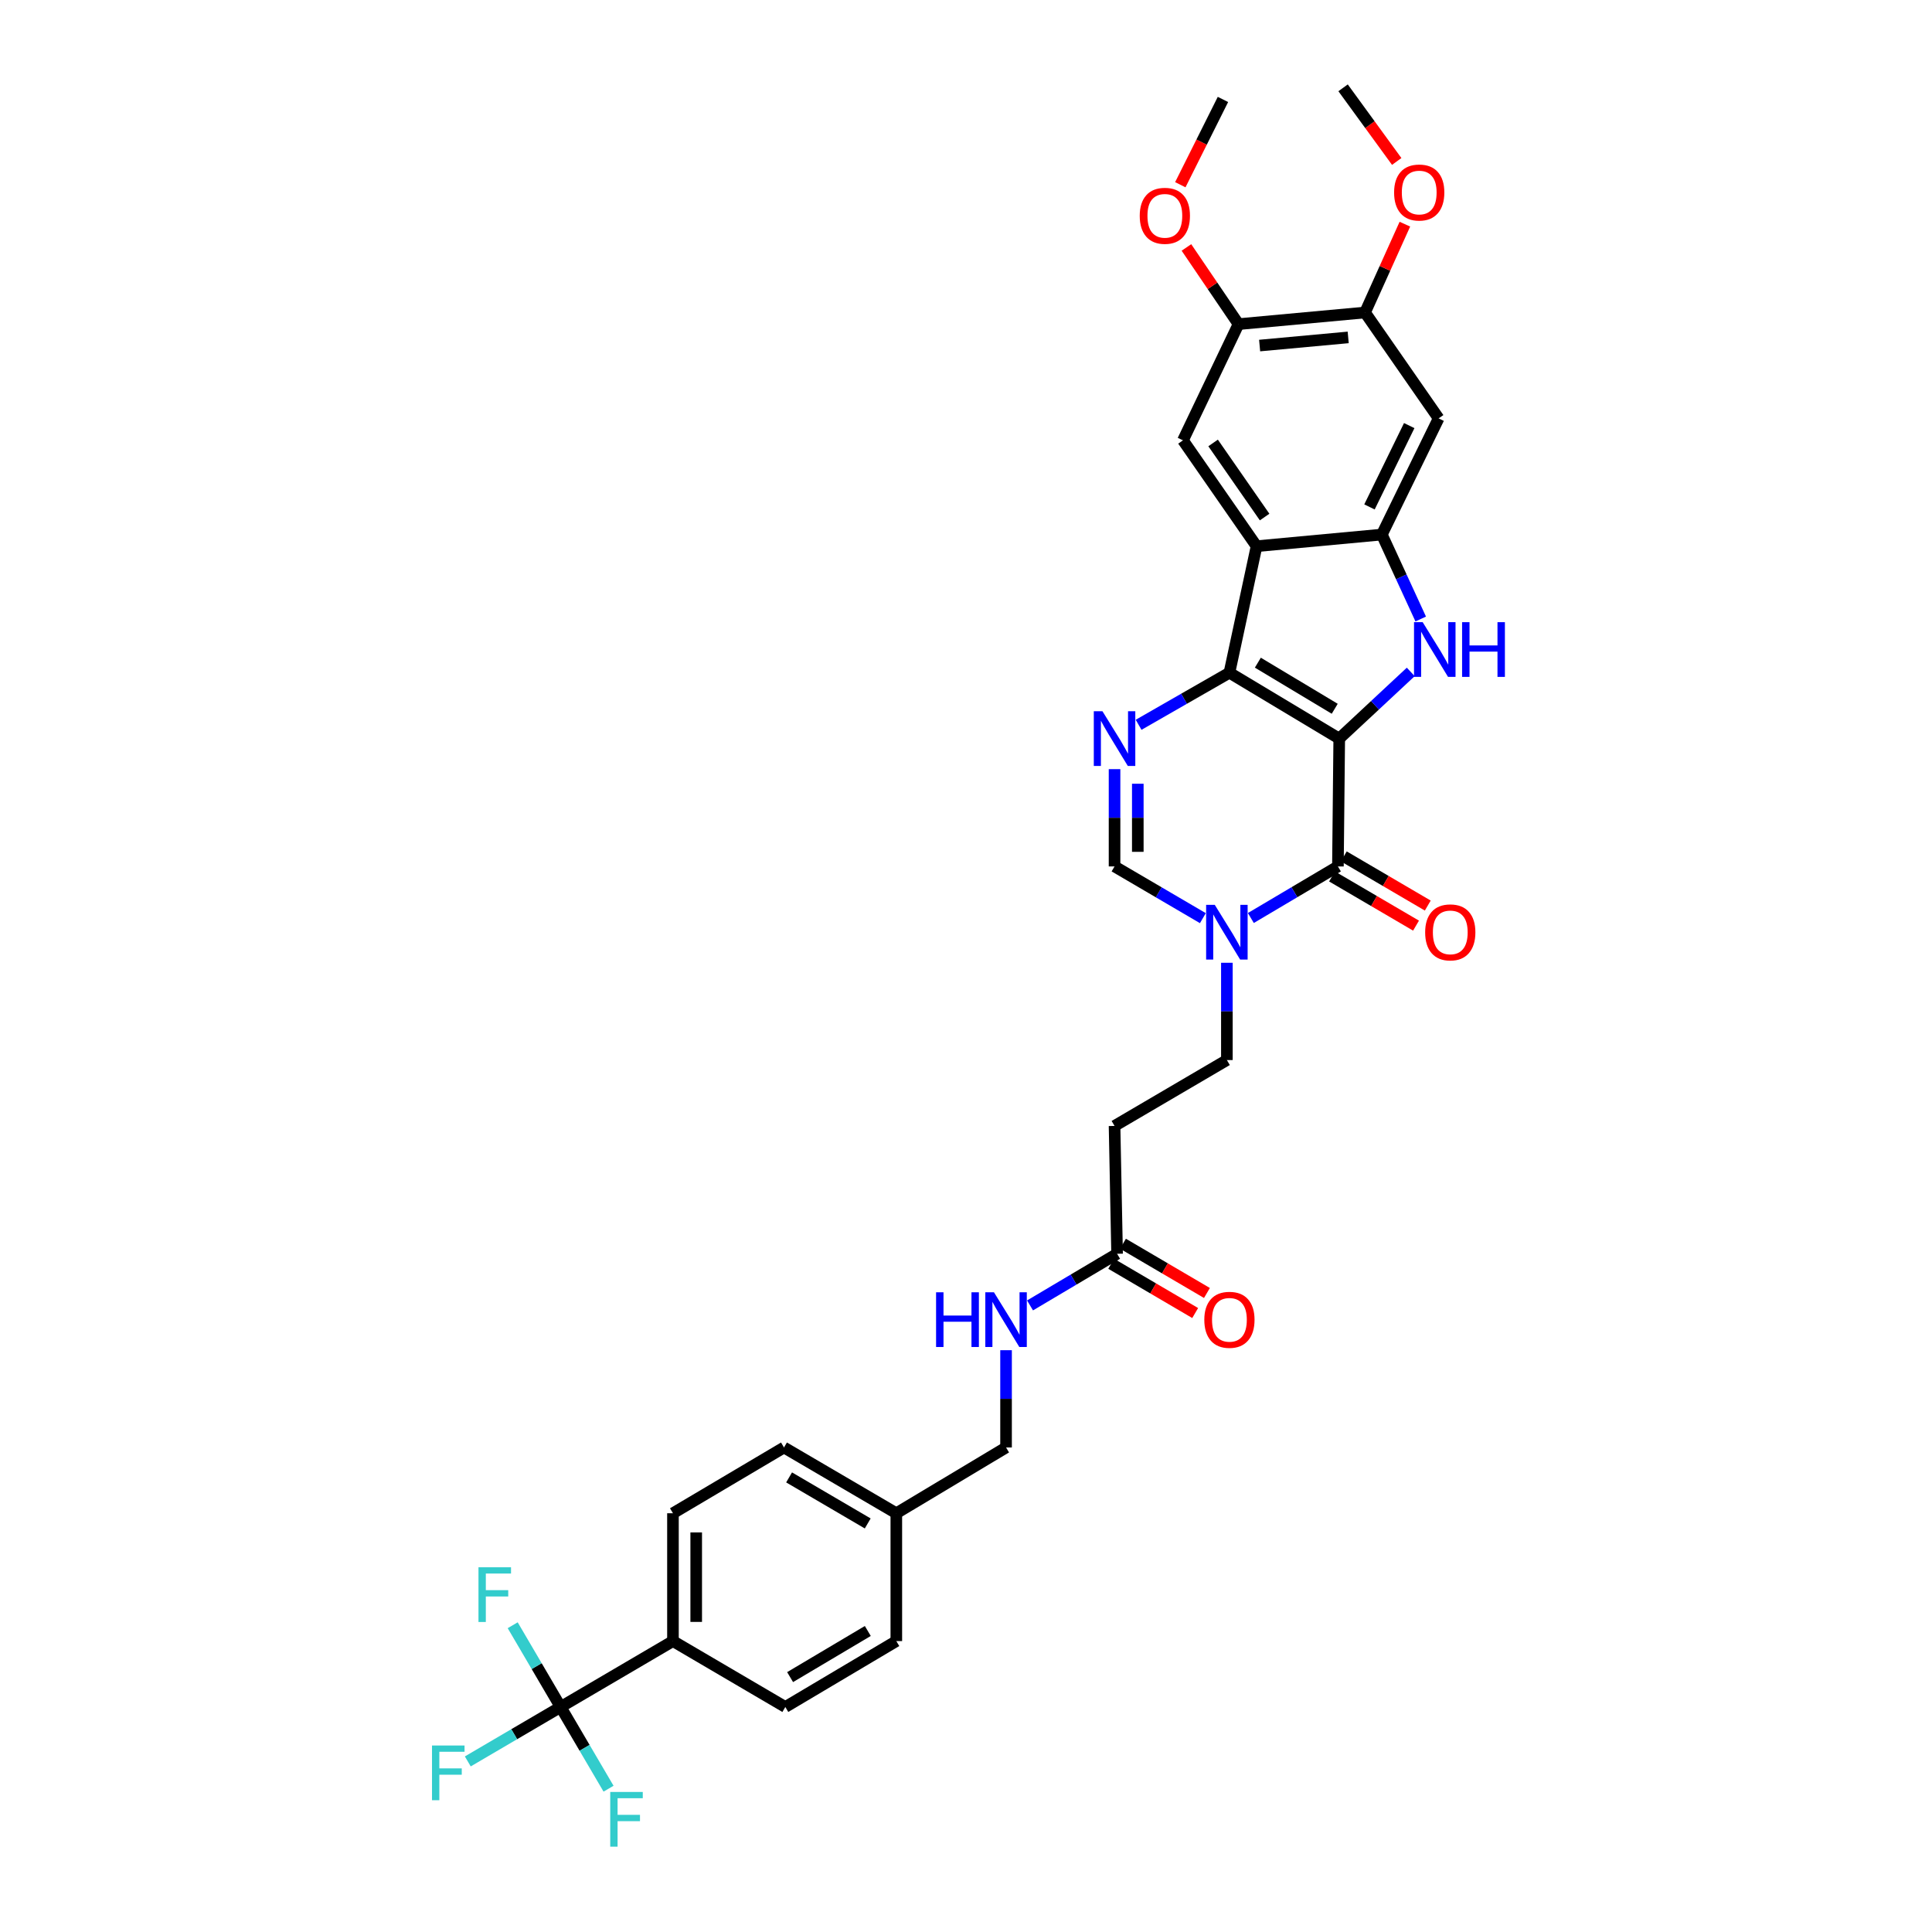 <?xml version='1.0' encoding='iso-8859-1'?>
<svg version='1.1' baseProfile='full'
              xmlns='http://www.w3.org/2000/svg'
                      xmlns:rdkit='http://www.rdkit.org/xml'
                      xmlns:xlink='http://www.w3.org/1999/xlink'
                  xml:space='preserve'
width='1000px' height='1000px' viewBox='0 0 1000 1000'>
<!-- END OF HEADER -->
<rect style='opacity:1.0;fill:#FFFFFF;stroke:none' width='1000' height='1000' x='0' y='0'> </rect>
<path class='bond-0' d='M 693.186,382.296 L 636.348,348.197' style='fill:none;fill-rule:evenodd;stroke:#000000;stroke-width:6px;stroke-linecap:butt;stroke-linejoin:miter;stroke-opacity:1' />
<path class='bond-0' d='M 690.851,366.861 L 651.065,342.992' style='fill:none;fill-rule:evenodd;stroke:#000000;stroke-width:6px;stroke-linecap:butt;stroke-linejoin:miter;stroke-opacity:1' />
<path class='bond-1' d='M 693.186,382.296 L 711.695,365.04' style='fill:none;fill-rule:evenodd;stroke:#000000;stroke-width:6px;stroke-linecap:butt;stroke-linejoin:miter;stroke-opacity:1' />
<path class='bond-1' d='M 711.695,365.04 L 730.205,347.784' style='fill:none;fill-rule:evenodd;stroke:#0000FF;stroke-width:6px;stroke-linecap:butt;stroke-linejoin:miter;stroke-opacity:1' />
<path class='bond-2' d='M 693.186,382.296 L 692.504,448.461' style='fill:none;fill-rule:evenodd;stroke:#000000;stroke-width:6px;stroke-linecap:butt;stroke-linejoin:miter;stroke-opacity:1' />
<path class='bond-3' d='M 636.348,348.197 L 650.395,282.715' style='fill:none;fill-rule:evenodd;stroke:#000000;stroke-width:6px;stroke-linecap:butt;stroke-linejoin:miter;stroke-opacity:1' />
<path class='bond-4' d='M 636.348,348.197 L 612.845,361.676' style='fill:none;fill-rule:evenodd;stroke:#000000;stroke-width:6px;stroke-linecap:butt;stroke-linejoin:miter;stroke-opacity:1' />
<path class='bond-4' d='M 612.845,361.676 L 589.343,375.154' style='fill:none;fill-rule:evenodd;stroke:#0000FF;stroke-width:6px;stroke-linecap:butt;stroke-linejoin:miter;stroke-opacity:1' />
<path class='bond-5' d='M 735.363,320.398 L 725.303,298.544' style='fill:none;fill-rule:evenodd;stroke:#0000FF;stroke-width:6px;stroke-linecap:butt;stroke-linejoin:miter;stroke-opacity:1' />
<path class='bond-5' d='M 725.303,298.544 L 715.243,276.691' style='fill:none;fill-rule:evenodd;stroke:#000000;stroke-width:6px;stroke-linecap:butt;stroke-linejoin:miter;stroke-opacity:1' />
<path class='bond-6' d='M 692.504,448.461 L 669.972,461.811' style='fill:none;fill-rule:evenodd;stroke:#000000;stroke-width:6px;stroke-linecap:butt;stroke-linejoin:miter;stroke-opacity:1' />
<path class='bond-6' d='M 669.972,461.811 L 647.441,475.16' style='fill:none;fill-rule:evenodd;stroke:#0000FF;stroke-width:6px;stroke-linecap:butt;stroke-linejoin:miter;stroke-opacity:1' />
<path class='bond-17' d='M 689.463,453.654 L 711.198,466.38' style='fill:none;fill-rule:evenodd;stroke:#000000;stroke-width:6px;stroke-linecap:butt;stroke-linejoin:miter;stroke-opacity:1' />
<path class='bond-17' d='M 711.198,466.38 L 732.933,479.107' style='fill:none;fill-rule:evenodd;stroke:#FF0000;stroke-width:6px;stroke-linecap:butt;stroke-linejoin:miter;stroke-opacity:1' />
<path class='bond-17' d='M 695.544,443.268 L 717.279,455.995' style='fill:none;fill-rule:evenodd;stroke:#000000;stroke-width:6px;stroke-linecap:butt;stroke-linejoin:miter;stroke-opacity:1' />
<path class='bond-17' d='M 717.279,455.995 L 739.014,468.722' style='fill:none;fill-rule:evenodd;stroke:#FF0000;stroke-width:6px;stroke-linecap:butt;stroke-linejoin:miter;stroke-opacity:1' />
<path class='bond-9' d='M 650.395,282.715 L 612.305,227.916' style='fill:none;fill-rule:evenodd;stroke:#000000;stroke-width:6px;stroke-linecap:butt;stroke-linejoin:miter;stroke-opacity:1' />
<path class='bond-9' d='M 654.564,267.626 L 627.9,229.267' style='fill:none;fill-rule:evenodd;stroke:#000000;stroke-width:6px;stroke-linecap:butt;stroke-linejoin:miter;stroke-opacity:1' />
<path class='bond-33' d='M 650.395,282.715 L 715.243,276.691' style='fill:none;fill-rule:evenodd;stroke:#000000;stroke-width:6px;stroke-linecap:butt;stroke-linejoin:miter;stroke-opacity:1' />
<path class='bond-34' d='M 576.889,398.11 L 576.889,423.286' style='fill:none;fill-rule:evenodd;stroke:#0000FF;stroke-width:6px;stroke-linecap:butt;stroke-linejoin:miter;stroke-opacity:1' />
<path class='bond-34' d='M 576.889,423.286 L 576.889,448.461' style='fill:none;fill-rule:evenodd;stroke:#000000;stroke-width:6px;stroke-linecap:butt;stroke-linejoin:miter;stroke-opacity:1' />
<path class='bond-34' d='M 588.924,405.663 L 588.924,423.286' style='fill:none;fill-rule:evenodd;stroke:#0000FF;stroke-width:6px;stroke-linecap:butt;stroke-linejoin:miter;stroke-opacity:1' />
<path class='bond-34' d='M 588.924,423.286 L 588.924,440.908' style='fill:none;fill-rule:evenodd;stroke:#000000;stroke-width:6px;stroke-linecap:butt;stroke-linejoin:miter;stroke-opacity:1' />
<path class='bond-10' d='M 715.243,276.691 L 744.635,216.55' style='fill:none;fill-rule:evenodd;stroke:#000000;stroke-width:6px;stroke-linecap:butt;stroke-linejoin:miter;stroke-opacity:1' />
<path class='bond-10' d='M 708.839,262.385 L 729.413,220.287' style='fill:none;fill-rule:evenodd;stroke:#000000;stroke-width:6px;stroke-linecap:butt;stroke-linejoin:miter;stroke-opacity:1' />
<path class='bond-7' d='M 622.606,475.236 L 599.748,461.849' style='fill:none;fill-rule:evenodd;stroke:#0000FF;stroke-width:6px;stroke-linecap:butt;stroke-linejoin:miter;stroke-opacity:1' />
<path class='bond-7' d='M 599.748,461.849 L 576.889,448.461' style='fill:none;fill-rule:evenodd;stroke:#000000;stroke-width:6px;stroke-linecap:butt;stroke-linejoin:miter;stroke-opacity:1' />
<path class='bond-16' d='M 635.031,498.327 L 635.031,523.506' style='fill:none;fill-rule:evenodd;stroke:#0000FF;stroke-width:6px;stroke-linecap:butt;stroke-linejoin:miter;stroke-opacity:1' />
<path class='bond-16' d='M 635.031,523.506 L 635.031,548.684' style='fill:none;fill-rule:evenodd;stroke:#000000;stroke-width:6px;stroke-linecap:butt;stroke-linejoin:miter;stroke-opacity:1' />
<path class='bond-8' d='M 290.179,883.534 L 348.321,849.422' style='fill:none;fill-rule:evenodd;stroke:#000000;stroke-width:6px;stroke-linecap:butt;stroke-linejoin:miter;stroke-opacity:1' />
<path class='bond-20' d='M 290.179,883.534 L 302.582,904.682' style='fill:none;fill-rule:evenodd;stroke:#000000;stroke-width:6px;stroke-linecap:butt;stroke-linejoin:miter;stroke-opacity:1' />
<path class='bond-20' d='M 302.582,904.682 L 314.985,925.83' style='fill:none;fill-rule:evenodd;stroke:#33CCCC;stroke-width:6px;stroke-linecap:butt;stroke-linejoin:miter;stroke-opacity:1' />
<path class='bond-21' d='M 290.179,883.534 L 277.775,862.379' style='fill:none;fill-rule:evenodd;stroke:#000000;stroke-width:6px;stroke-linecap:butt;stroke-linejoin:miter;stroke-opacity:1' />
<path class='bond-21' d='M 277.775,862.379 L 265.371,841.224' style='fill:none;fill-rule:evenodd;stroke:#33CCCC;stroke-width:6px;stroke-linecap:butt;stroke-linejoin:miter;stroke-opacity:1' />
<path class='bond-22' d='M 290.179,883.534 L 266.154,897.62' style='fill:none;fill-rule:evenodd;stroke:#000000;stroke-width:6px;stroke-linecap:butt;stroke-linejoin:miter;stroke-opacity:1' />
<path class='bond-22' d='M 266.154,897.62 L 242.13,911.707' style='fill:none;fill-rule:evenodd;stroke:#33CCCC;stroke-width:6px;stroke-linecap:butt;stroke-linejoin:miter;stroke-opacity:1' />
<path class='bond-11' d='M 612.305,227.916 L 641.055,167.775' style='fill:none;fill-rule:evenodd;stroke:#000000;stroke-width:6px;stroke-linecap:butt;stroke-linejoin:miter;stroke-opacity:1' />
<path class='bond-12' d='M 744.635,216.55 L 706.544,161.751' style='fill:none;fill-rule:evenodd;stroke:#000000;stroke-width:6px;stroke-linecap:butt;stroke-linejoin:miter;stroke-opacity:1' />
<path class='bond-27' d='M 641.055,167.775 L 627.577,147.926' style='fill:none;fill-rule:evenodd;stroke:#000000;stroke-width:6px;stroke-linecap:butt;stroke-linejoin:miter;stroke-opacity:1' />
<path class='bond-27' d='M 627.577,147.926 L 614.099,128.076' style='fill:none;fill-rule:evenodd;stroke:#FF0000;stroke-width:6px;stroke-linecap:butt;stroke-linejoin:miter;stroke-opacity:1' />
<path class='bond-35' d='M 641.055,167.775 L 706.544,161.751' style='fill:none;fill-rule:evenodd;stroke:#000000;stroke-width:6px;stroke-linecap:butt;stroke-linejoin:miter;stroke-opacity:1' />
<path class='bond-35' d='M 651.981,178.856 L 697.823,174.639' style='fill:none;fill-rule:evenodd;stroke:#000000;stroke-width:6px;stroke-linecap:butt;stroke-linejoin:miter;stroke-opacity:1' />
<path class='bond-28' d='M 706.544,161.751 L 716.853,138.891' style='fill:none;fill-rule:evenodd;stroke:#000000;stroke-width:6px;stroke-linecap:butt;stroke-linejoin:miter;stroke-opacity:1' />
<path class='bond-28' d='M 716.853,138.891 L 727.161,116.03' style='fill:none;fill-rule:evenodd;stroke:#FF0000;stroke-width:6px;stroke-linecap:butt;stroke-linejoin:miter;stroke-opacity:1' />
<path class='bond-13' d='M 578.206,648.948 L 576.889,582.783' style='fill:none;fill-rule:evenodd;stroke:#000000;stroke-width:6px;stroke-linecap:butt;stroke-linejoin:miter;stroke-opacity:1' />
<path class='bond-18' d='M 578.206,648.948 L 555.675,662.316' style='fill:none;fill-rule:evenodd;stroke:#000000;stroke-width:6px;stroke-linecap:butt;stroke-linejoin:miter;stroke-opacity:1' />
<path class='bond-18' d='M 555.675,662.316 L 533.144,675.683' style='fill:none;fill-rule:evenodd;stroke:#0000FF;stroke-width:6px;stroke-linecap:butt;stroke-linejoin:miter;stroke-opacity:1' />
<path class='bond-19' d='M 575.162,654.139 L 596.89,666.882' style='fill:none;fill-rule:evenodd;stroke:#000000;stroke-width:6px;stroke-linecap:butt;stroke-linejoin:miter;stroke-opacity:1' />
<path class='bond-19' d='M 596.89,666.882 L 618.619,679.625' style='fill:none;fill-rule:evenodd;stroke:#FF0000;stroke-width:6px;stroke-linecap:butt;stroke-linejoin:miter;stroke-opacity:1' />
<path class='bond-19' d='M 581.25,643.757 L 602.979,656.501' style='fill:none;fill-rule:evenodd;stroke:#000000;stroke-width:6px;stroke-linecap:butt;stroke-linejoin:miter;stroke-opacity:1' />
<path class='bond-19' d='M 602.979,656.501 L 624.707,669.244' style='fill:none;fill-rule:evenodd;stroke:#FF0000;stroke-width:6px;stroke-linecap:butt;stroke-linejoin:miter;stroke-opacity:1' />
<path class='bond-14' d='M 576.889,582.783 L 635.031,548.684' style='fill:none;fill-rule:evenodd;stroke:#000000;stroke-width:6px;stroke-linecap:butt;stroke-linejoin:miter;stroke-opacity:1' />
<path class='bond-15' d='M 348.321,849.422 L 348.321,783.257' style='fill:none;fill-rule:evenodd;stroke:#000000;stroke-width:6px;stroke-linecap:butt;stroke-linejoin:miter;stroke-opacity:1' />
<path class='bond-15' d='M 360.356,839.497 L 360.356,793.181' style='fill:none;fill-rule:evenodd;stroke:#000000;stroke-width:6px;stroke-linecap:butt;stroke-linejoin:miter;stroke-opacity:1' />
<path class='bond-36' d='M 348.321,849.422 L 406.482,883.534' style='fill:none;fill-rule:evenodd;stroke:#000000;stroke-width:6px;stroke-linecap:butt;stroke-linejoin:miter;stroke-opacity:1' />
<path class='bond-25' d='M 520.733,698.861 L 520.733,724.036' style='fill:none;fill-rule:evenodd;stroke:#0000FF;stroke-width:6px;stroke-linecap:butt;stroke-linejoin:miter;stroke-opacity:1' />
<path class='bond-25' d='M 520.733,724.036 L 520.733,749.212' style='fill:none;fill-rule:evenodd;stroke:#000000;stroke-width:6px;stroke-linecap:butt;stroke-linejoin:miter;stroke-opacity:1' />
<path class='bond-23' d='M 406.482,883.534 L 463.935,849.422' style='fill:none;fill-rule:evenodd;stroke:#000000;stroke-width:6px;stroke-linecap:butt;stroke-linejoin:miter;stroke-opacity:1' />
<path class='bond-23' d='M 408.956,868.069 L 449.173,844.19' style='fill:none;fill-rule:evenodd;stroke:#000000;stroke-width:6px;stroke-linecap:butt;stroke-linejoin:miter;stroke-opacity:1' />
<path class='bond-24' d='M 348.321,783.257 L 405.794,749.212' style='fill:none;fill-rule:evenodd;stroke:#000000;stroke-width:6px;stroke-linecap:butt;stroke-linejoin:miter;stroke-opacity:1' />
<path class='bond-26' d='M 520.733,749.212 L 463.935,783.257' style='fill:none;fill-rule:evenodd;stroke:#000000;stroke-width:6px;stroke-linecap:butt;stroke-linejoin:miter;stroke-opacity:1' />
<path class='bond-29' d='M 463.935,783.257 L 463.935,849.422' style='fill:none;fill-rule:evenodd;stroke:#000000;stroke-width:6px;stroke-linecap:butt;stroke-linejoin:miter;stroke-opacity:1' />
<path class='bond-30' d='M 463.935,783.257 L 405.794,749.212' style='fill:none;fill-rule:evenodd;stroke:#000000;stroke-width:6px;stroke-linecap:butt;stroke-linejoin:miter;stroke-opacity:1' />
<path class='bond-30' d='M 449.133,788.535 L 408.434,764.704' style='fill:none;fill-rule:evenodd;stroke:#000000;stroke-width:6px;stroke-linecap:butt;stroke-linejoin:miter;stroke-opacity:1' />
<path class='bond-31' d='M 610.925,95.618 L 621.962,73.545' style='fill:none;fill-rule:evenodd;stroke:#FF0000;stroke-width:6px;stroke-linecap:butt;stroke-linejoin:miter;stroke-opacity:1' />
<path class='bond-31' d='M 621.962,73.545 L 632.998,51.472' style='fill:none;fill-rule:evenodd;stroke:#000000;stroke-width:6px;stroke-linecap:butt;stroke-linejoin:miter;stroke-opacity:1' />
<path class='bond-32' d='M 722.938,83.571 L 709.058,64.513' style='fill:none;fill-rule:evenodd;stroke:#FF0000;stroke-width:6px;stroke-linecap:butt;stroke-linejoin:miter;stroke-opacity:1' />
<path class='bond-32' d='M 709.058,64.513 L 695.178,45.455' style='fill:none;fill-rule:evenodd;stroke:#000000;stroke-width:6px;stroke-linecap:butt;stroke-linejoin:miter;stroke-opacity:1' />
<path  class='atom-2' d='M 736.375 322.036
L 745.655 337.036
Q 746.575 338.516, 748.055 341.196
Q 749.535 343.876, 749.615 344.036
L 749.615 322.036
L 753.375 322.036
L 753.375 350.356
L 749.495 350.356
L 739.535 333.956
Q 738.375 332.036, 737.135 329.836
Q 735.935 327.636, 735.575 326.956
L 735.575 350.356
L 731.895 350.356
L 731.895 322.036
L 736.375 322.036
' fill='#0000FF'/>
<path  class='atom-2' d='M 756.775 322.036
L 760.615 322.036
L 760.615 334.076
L 775.095 334.076
L 775.095 322.036
L 778.935 322.036
L 778.935 350.356
L 775.095 350.356
L 775.095 337.276
L 760.615 337.276
L 760.615 350.356
L 756.775 350.356
L 756.775 322.036
' fill='#0000FF'/>
<path  class='atom-5' d='M 570.629 368.136
L 579.909 383.136
Q 580.829 384.616, 582.309 387.296
Q 583.789 389.976, 583.869 390.136
L 583.869 368.136
L 587.629 368.136
L 587.629 396.456
L 583.749 396.456
L 573.789 380.056
Q 572.629 378.136, 571.389 375.936
Q 570.189 373.736, 569.829 373.056
L 569.829 396.456
L 566.149 396.456
L 566.149 368.136
L 570.629 368.136
' fill='#0000FF'/>
<path  class='atom-7' d='M 628.771 468.353
L 638.051 483.353
Q 638.971 484.833, 640.451 487.513
Q 641.931 490.193, 642.011 490.353
L 642.011 468.353
L 645.771 468.353
L 645.771 496.673
L 641.891 496.673
L 631.931 480.273
Q 630.771 478.353, 629.531 476.153
Q 628.331 473.953, 627.971 473.273
L 627.971 496.673
L 624.291 496.673
L 624.291 468.353
L 628.771 468.353
' fill='#0000FF'/>
<path  class='atom-18' d='M 737.659 482.593
Q 737.659 475.793, 741.019 471.993
Q 744.379 468.193, 750.659 468.193
Q 756.939 468.193, 760.299 471.993
Q 763.659 475.793, 763.659 482.593
Q 763.659 489.473, 760.259 493.393
Q 756.859 497.273, 750.659 497.273
Q 744.419 497.273, 741.019 493.393
Q 737.659 489.513, 737.659 482.593
M 750.659 494.073
Q 754.979 494.073, 757.299 491.193
Q 759.659 488.273, 759.659 482.593
Q 759.659 477.033, 757.299 474.233
Q 754.979 471.393, 750.659 471.393
Q 746.339 471.393, 743.979 474.193
Q 741.659 476.993, 741.659 482.593
Q 741.659 488.313, 743.979 491.193
Q 746.339 494.073, 750.659 494.073
' fill='#FF0000'/>
<path  class='atom-19' d='M 484.513 668.887
L 488.353 668.887
L 488.353 680.927
L 502.833 680.927
L 502.833 668.887
L 506.673 668.887
L 506.673 697.207
L 502.833 697.207
L 502.833 684.127
L 488.353 684.127
L 488.353 697.207
L 484.513 697.207
L 484.513 668.887
' fill='#0000FF'/>
<path  class='atom-19' d='M 514.473 668.887
L 523.753 683.887
Q 524.673 685.367, 526.153 688.047
Q 527.633 690.727, 527.713 690.887
L 527.713 668.887
L 531.473 668.887
L 531.473 697.207
L 527.593 697.207
L 517.633 680.807
Q 516.473 678.887, 515.233 676.687
Q 514.033 674.487, 513.673 673.807
L 513.673 697.207
L 509.993 697.207
L 509.993 668.887
L 514.473 668.887
' fill='#0000FF'/>
<path  class='atom-20' d='M 623.348 683.127
Q 623.348 676.327, 626.708 672.527
Q 630.068 668.727, 636.348 668.727
Q 642.628 668.727, 645.988 672.527
Q 649.348 676.327, 649.348 683.127
Q 649.348 690.007, 645.948 693.927
Q 642.548 697.807, 636.348 697.807
Q 630.108 697.807, 626.708 693.927
Q 623.348 690.047, 623.348 683.127
M 636.348 694.607
Q 640.668 694.607, 642.988 691.727
Q 645.348 688.807, 645.348 683.127
Q 645.348 677.567, 642.988 674.767
Q 640.668 671.927, 636.348 671.927
Q 632.028 671.927, 629.668 674.727
Q 627.348 677.527, 627.348 683.127
Q 627.348 688.847, 629.668 691.727
Q 632.028 694.607, 636.348 694.607
' fill='#FF0000'/>
<path  class='atom-21' d='M 315.858 927.515
L 332.698 927.515
L 332.698 930.755
L 319.658 930.755
L 319.658 939.355
L 331.258 939.355
L 331.258 942.635
L 319.658 942.635
L 319.658 955.835
L 315.858 955.835
L 315.858 927.515
' fill='#33CCCC'/>
<path  class='atom-22' d='M 247.66 811.219
L 264.5 811.219
L 264.5 814.459
L 251.46 814.459
L 251.46 823.059
L 263.06 823.059
L 263.06 826.339
L 251.46 826.339
L 251.46 839.539
L 247.66 839.539
L 247.66 811.219
' fill='#33CCCC'/>
<path  class='atom-23' d='M 223.604 903.472
L 240.444 903.472
L 240.444 906.712
L 227.404 906.712
L 227.404 915.312
L 239.004 915.312
L 239.004 918.592
L 227.404 918.592
L 227.404 931.792
L 223.604 931.792
L 223.604 903.472
' fill='#33CCCC'/>
<path  class='atom-28' d='M 589.924 111.699
Q 589.924 104.899, 593.284 101.099
Q 596.644 97.299, 602.924 97.299
Q 609.204 97.299, 612.564 101.099
Q 615.924 104.899, 615.924 111.699
Q 615.924 118.579, 612.524 122.499
Q 609.124 126.379, 602.924 126.379
Q 596.684 126.379, 593.284 122.499
Q 589.924 118.619, 589.924 111.699
M 602.924 123.179
Q 607.244 123.179, 609.564 120.299
Q 611.924 117.379, 611.924 111.699
Q 611.924 106.139, 609.564 103.339
Q 607.244 100.499, 602.924 100.499
Q 598.604 100.499, 596.244 103.299
Q 593.924 106.099, 593.924 111.699
Q 593.924 117.419, 596.244 120.299
Q 598.604 123.179, 602.924 123.179
' fill='#FF0000'/>
<path  class='atom-29' d='M 721.585 99.644
Q 721.585 92.844, 724.945 89.044
Q 728.305 85.245, 734.585 85.245
Q 740.865 85.245, 744.225 89.044
Q 747.585 92.844, 747.585 99.644
Q 747.585 106.524, 744.185 110.444
Q 740.785 114.324, 734.585 114.324
Q 728.345 114.324, 724.945 110.444
Q 721.585 106.564, 721.585 99.644
M 734.585 111.124
Q 738.905 111.124, 741.225 108.244
Q 743.585 105.324, 743.585 99.644
Q 743.585 94.085, 741.225 91.284
Q 738.905 88.445, 734.585 88.445
Q 730.265 88.445, 727.905 91.245
Q 725.585 94.044, 725.585 99.644
Q 725.585 105.364, 727.905 108.244
Q 730.265 111.124, 734.585 111.124
' fill='#FF0000'/>
</svg>
